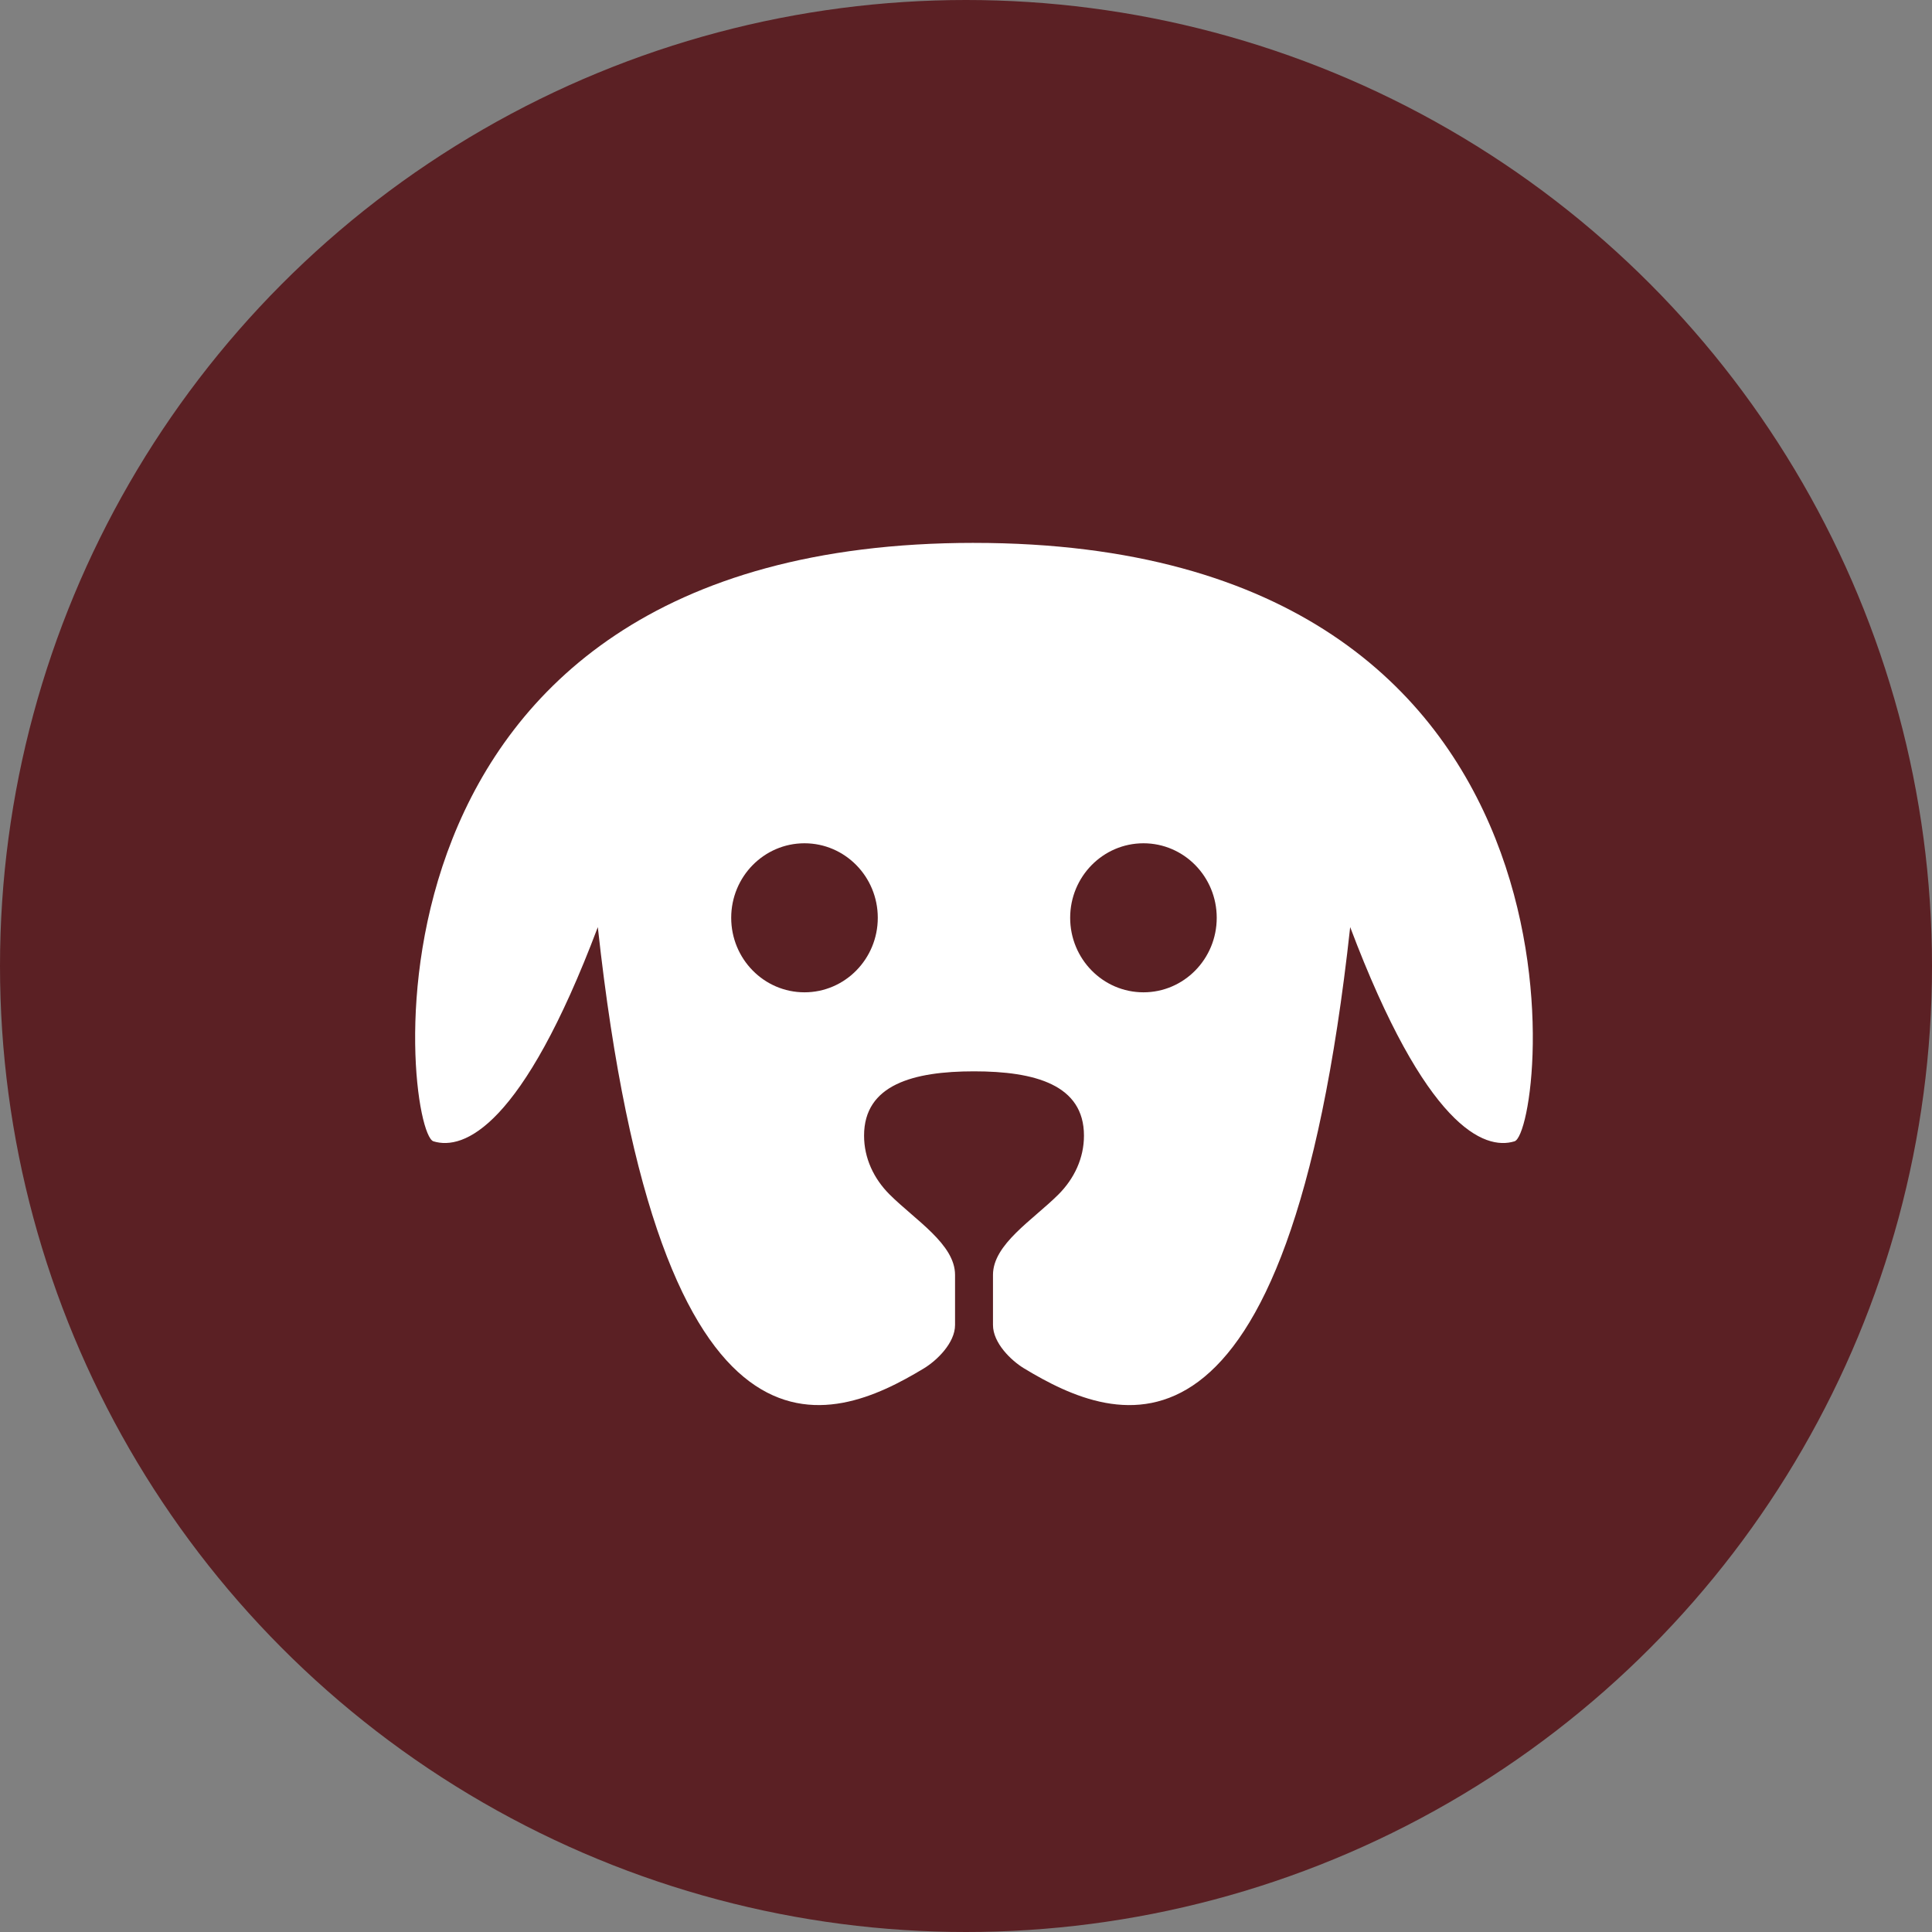 <?xml version="1.0" encoding="UTF-8"?>
<svg width="121px" height="121px" viewBox="0 0 121 121" version="1.1" xmlns="http://www.w3.org/2000/svg" xmlns:xlink="http://www.w3.org/1999/xlink">
    <rect x="0" y="0" width="121" height="121" fill="#808080" stroke="none"/>
    <title>Group 12</title>
    <g id="Desktop" stroke="none" stroke-width="1" fill="none" fill-rule="evenodd">
        <g id="About-Us" transform="translate(-1094, -2043)">
            <g id="Group-12" transform="translate(1094, 2043)">
                <circle id="Oval-Copy-5" fill="#5B2024" cx="60.5" cy="60.5" r="60.5"></circle>
                <g id="noun-dog-head-963949" transform="translate(61, 61) rotate(-360) translate(-61, -61) translate(26, 34)" fill="#FFFFFF" fill-rule="nonzero">
                    <path d="M34.999,2.27373675e-13 C-5.056,2.27373675e-13 -0.752,36.899 1.147,37.48 C3.045,38.062 6.707,36.607 11.441,24.065 C15.324,59.595 26.073,55.202 31.862,51.701 C32.679,51.207 33.814,50.105 33.814,48.985 L33.814,45.844 C33.814,43.927 31.331,42.418 29.72,40.815 C28.72,39.818 28.116,38.532 28.116,37.123 C28.116,33.933 31.199,33.097 35.002,33.097 C38.806,33.097 41.888,33.933 41.888,37.123 C41.888,38.532 41.283,39.817 40.283,40.815 C38.672,42.418 36.19,43.927 36.19,45.844 L36.19,48.986 C36.19,50.106 37.321,51.209 38.141,51.704 C43.933,55.203 54.679,59.593 58.561,24.064 C63.294,36.606 66.955,38.063 68.853,37.48 C70.752,36.898 75.055,0.001 34.999,0.001 L34.999,2.27373675e-13 Z M24.384,28.148 C21.85,28.148 19.795,26.058 19.795,23.481 C19.795,20.903 21.851,18.814 24.384,18.814 C26.92,18.814 28.975,20.903 28.975,23.481 C28.975,26.058 26.919,28.148 24.384,28.148 Z M45.615,28.148 C43.079,28.148 41.024,26.058 41.024,23.481 C41.024,20.903 43.08,18.814 45.615,18.814 C48.149,18.814 50.203,20.903 50.203,23.481 C50.203,26.058 48.149,28.148 45.615,28.148 Z" id="Shape"></path>
                </g>
            </g>
        </g>
    </g>
</svg>